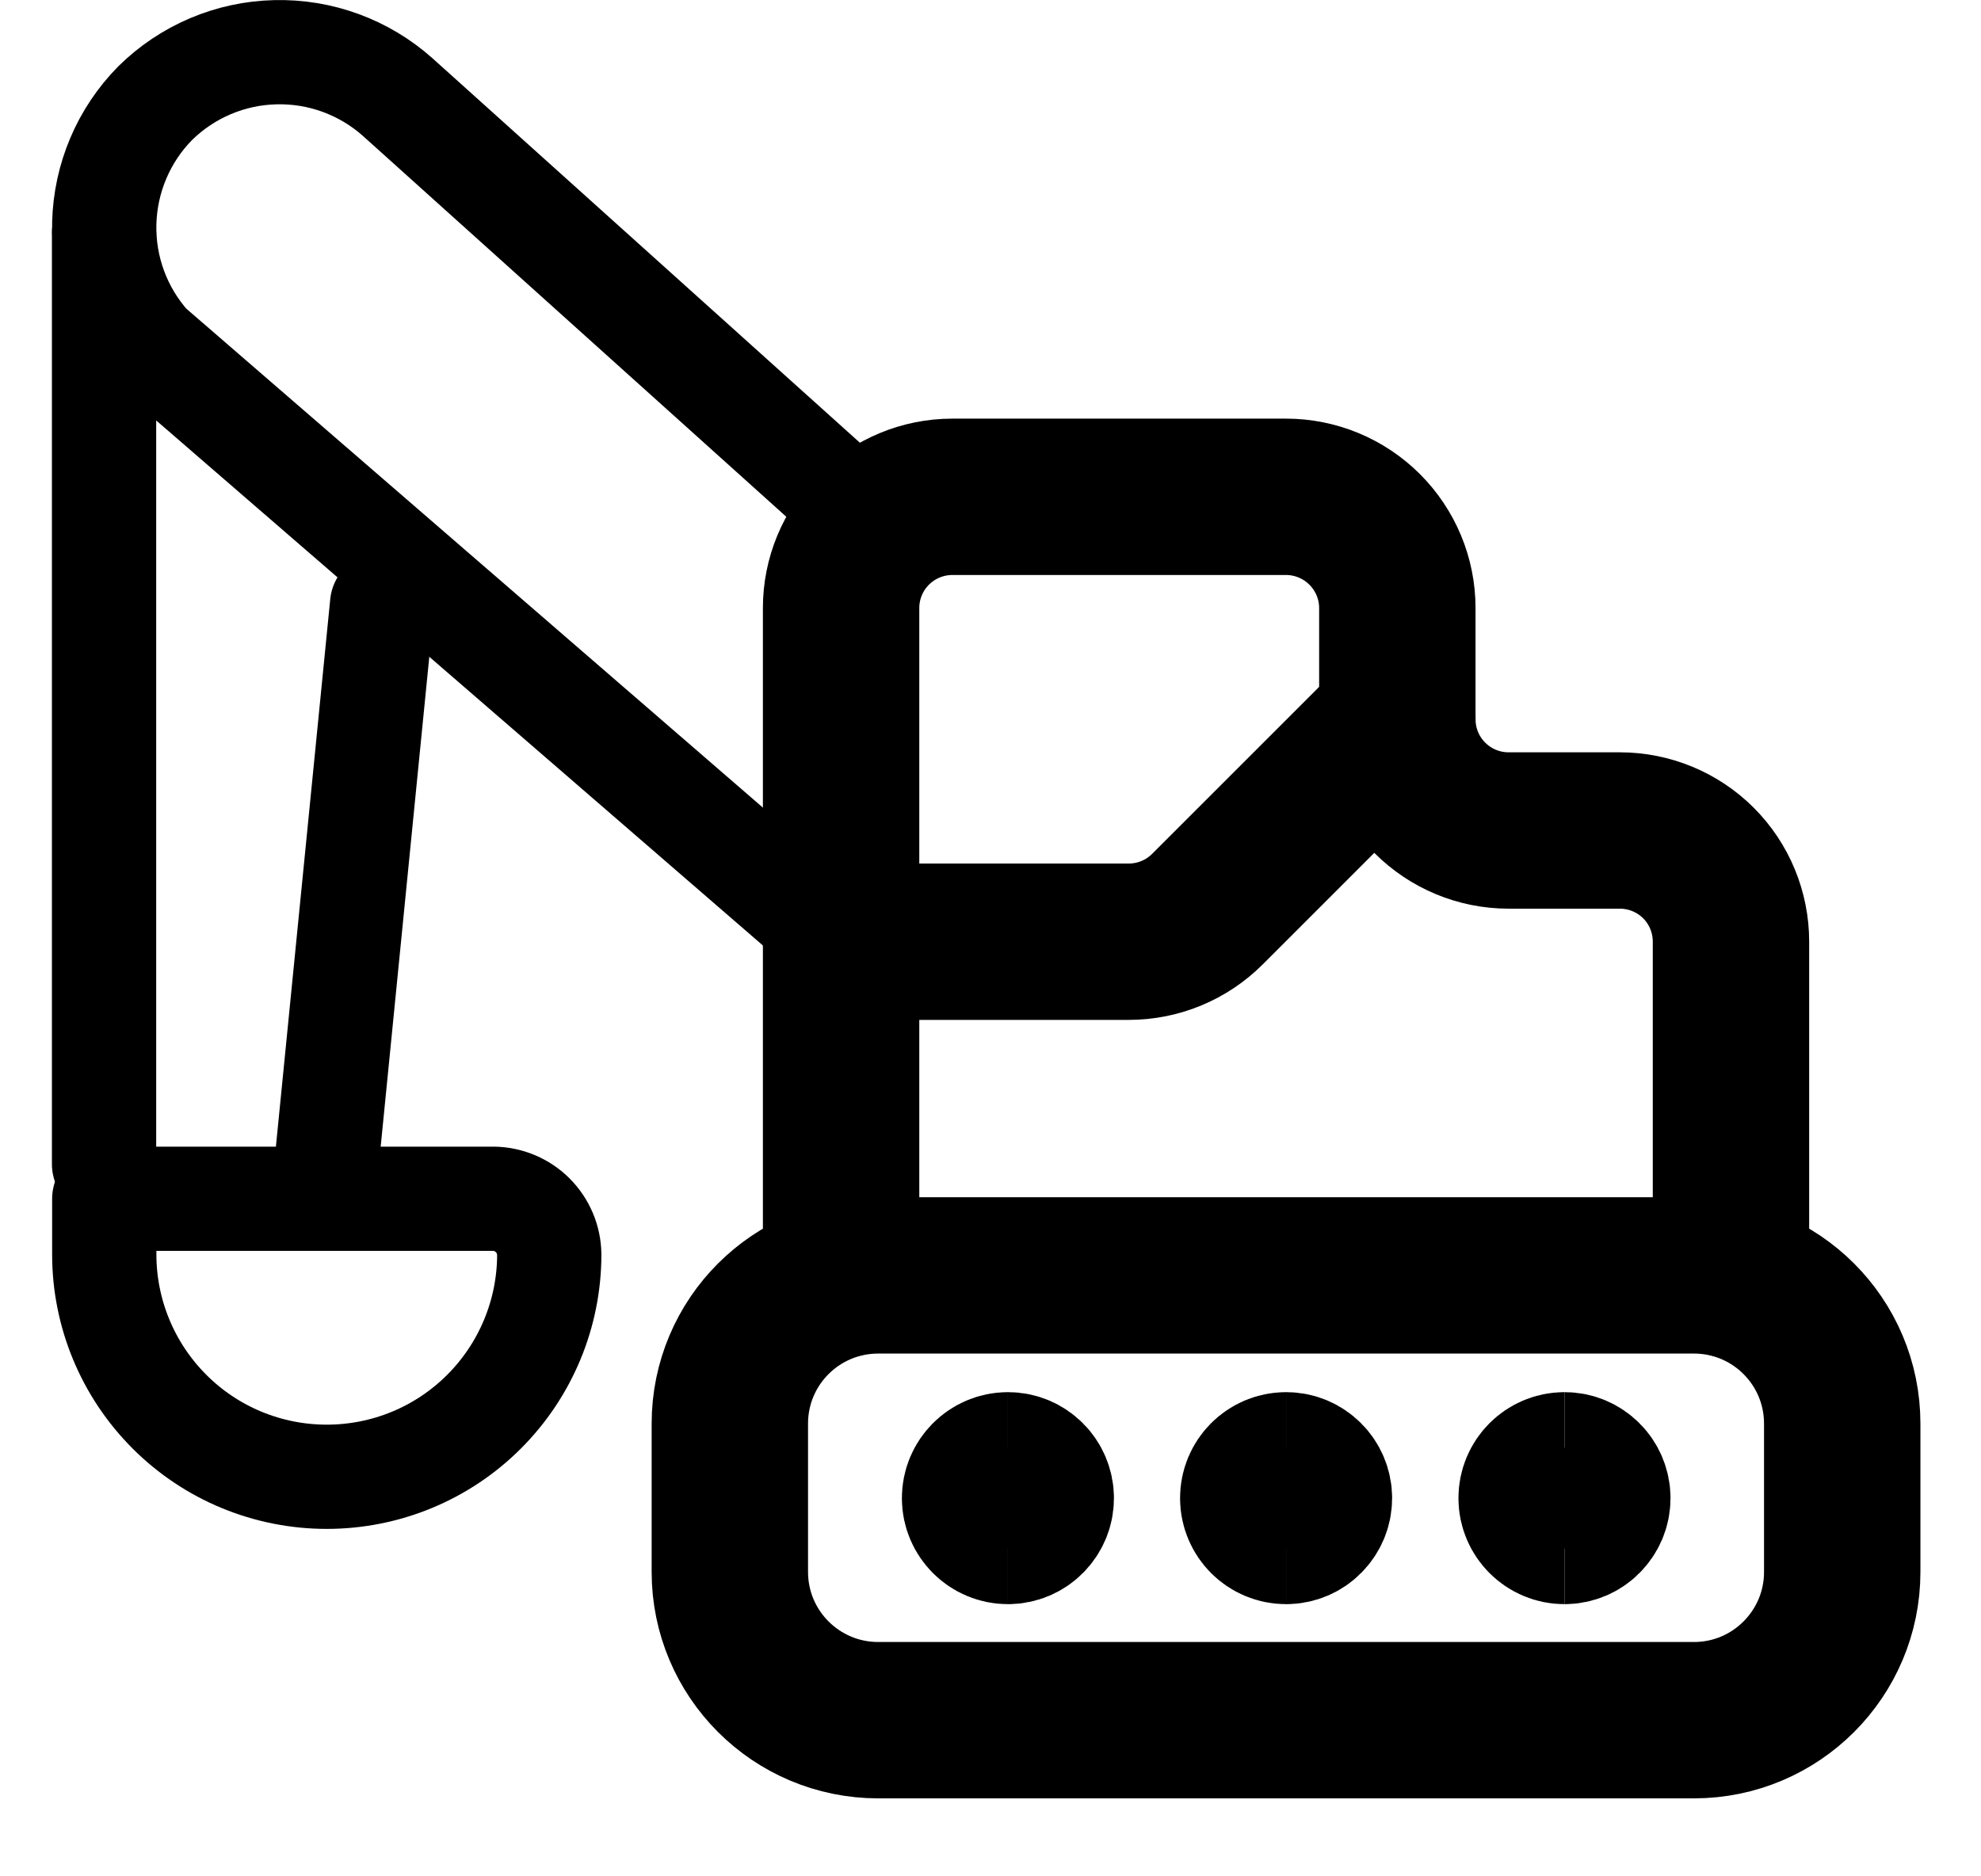 <svg width="19" height="18" viewBox="0 0 19 18" fill="none" xmlns="http://www.w3.org/2000/svg">
<g id="Group 1">
<path id="Vector" d="M16.247 12.235H8.423C7.637 12.235 7 12.871 7 13.657V15.08C7 15.865 7.637 16.502 8.423 16.502H16.247C17.032 16.502 17.669 15.865 17.669 15.08V13.657C17.669 12.871 17.032 12.235 16.247 12.235Z" stroke="currentColor" stroke-width="1.5" stroke-linecap="round" stroke-linejoin="round"/>
<path id="Vector_2" d="M16.602 12.277V9.034C16.602 8.751 16.49 8.479 16.29 8.279C16.09 8.079 15.818 7.967 15.535 7.967H14.468C14.185 7.967 13.914 7.854 13.714 7.654C13.514 7.454 13.402 7.183 13.402 6.9V5.833C13.402 5.55 13.289 5.279 13.089 5.079C12.889 4.879 12.617 4.766 12.335 4.766H9.134C8.851 4.766 8.579 4.879 8.379 5.079C8.179 5.279 8.067 5.55 8.067 5.833V12.277" stroke="currentColor" stroke-width="1.5" stroke-linecap="round" stroke-linejoin="round"/>
<path id="Vector_3" d="M8 9L1.432 3.315C1.144 2.993 0.989 2.573 1 2.141C1.011 1.709 1.185 1.297 1.489 0.989C1.797 0.686 2.208 0.511 2.64 0.501C3.072 0.49 3.492 0.644 3.815 0.932L8.132 4.816" stroke="currentColor" stroke-linecap="round" stroke-linejoin="round"/>
<path id="Vector_4" d="M4.734 11.5C4.875 11.502 5.01 11.559 5.109 11.658C5.209 11.758 5.266 11.893 5.268 12.034C5.268 12.599 5.043 13.142 4.643 13.542C4.243 13.943 3.7 14.167 3.134 14.167C2.568 14.167 2.025 13.943 1.625 13.542C1.225 13.142 1 12.599 1 12.034V11.5H4.734Z" stroke="currentColor" stroke-linecap="round" stroke-linejoin="round"/>
<path id="Vector_5" d="M0.998 2.234V11.168" stroke="currentColor" stroke-linecap="round" stroke-linejoin="round"/>
<path id="Vector_6" d="M3.665 5.797L3.132 11.168" stroke="currentColor" stroke-linecap="round" stroke-linejoin="round"/>
<path id="Vector_7" d="M8.067 9.034H10.827C11.11 9.034 11.381 8.921 11.581 8.721L13.402 6.9" stroke="currentColor" stroke-width="1.5" stroke-linecap="round" stroke-linejoin="round"/>
<g id="Group">
<path id="Vector_8" d="M9.667 14.639C9.52 14.639 9.4 14.519 9.4 14.372C9.4 14.225 9.52 14.105 9.667 14.105" stroke="currentColor" stroke-width="1.5"/>
<path id="Vector_9" d="M9.667 14.639C9.814 14.639 9.934 14.519 9.934 14.372C9.934 14.225 9.814 14.105 9.667 14.105" stroke="currentColor" stroke-width="1.5"/>
</g>
<g id="Group_2">
<path id="Vector_10" d="M12.335 14.639C12.187 14.639 12.068 14.519 12.068 14.372C12.068 14.225 12.187 14.105 12.335 14.105" stroke="currentColor" stroke-width="1.5"/>
<path id="Vector_11" d="M12.335 14.639C12.482 14.639 12.602 14.519 12.602 14.372C12.602 14.225 12.482 14.105 12.335 14.105" stroke="currentColor" stroke-width="1.5"/>
</g>
<g id="Group_3">
<path id="Vector_12" d="M15.005 14.639C14.858 14.639 14.738 14.519 14.738 14.372C14.738 14.225 14.858 14.105 15.005 14.105" stroke="currentColor" stroke-width="1.5"/>
<path id="Vector_13" d="M15.005 14.639C15.152 14.639 15.272 14.519 15.272 14.372C15.272 14.225 15.152 14.105 15.005 14.105" stroke="currentColor" stroke-width="1.5"/>
</g>
</g>
</svg>
